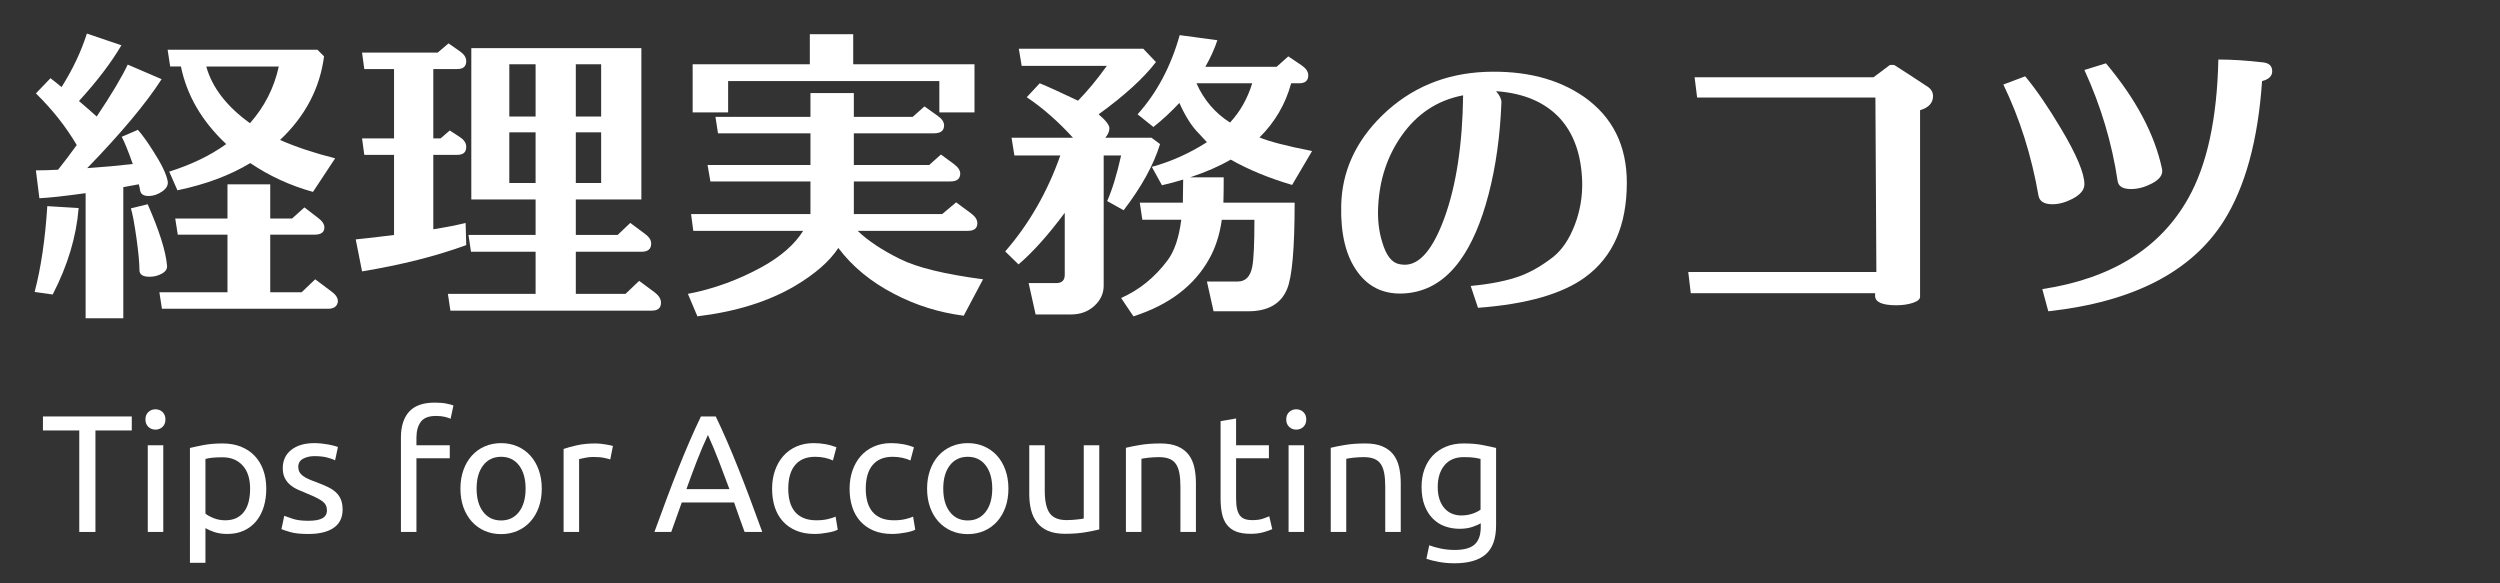 <?xml version="1.0" encoding="utf-8"?>
<!-- Generator: Adobe Illustrator 13.0.0, SVG Export Plug-In . SVG Version: 6.00 Build 14948)  -->
<!DOCTYPE svg PUBLIC "-//W3C//DTD SVG 1.1//EN" "http://www.w3.org/Graphics/SVG/1.1/DTD/svg11.dtd">
<svg version="1.1" id="レイヤー_1" xmlns="http://www.w3.org/2000/svg" xmlns:xlink="http://www.w3.org/1999/xlink" x="0px"
	 y="0px" width="300px" height="70px" viewBox="0 0 300 70" enable-background="new 0 0 300 70" xml:space="preserve">
<rect x="0" y="0" width="300" height="70" fill="#333333" stroke="none"/>
<rect x="0.167" y="0.167" display="none" stroke="#231815" width="300" height="70.333"/>
<g>
	<path fill="#FFFFFF" d="M9.438,24.965c-0.279,3.446-1.317,6.904-3.116,10.374l-2.166-0.304c0.76-2.888,1.267-6.321,1.52-10.298
		L9.438,24.965z M20.116,21.697c0.101,0.482-0.114,0.906-0.646,1.273c-0.532,0.367-1.077,0.551-1.634,0.551
		c-0.608,0-0.95-0.228-1.026-0.684c-0.025-0.202-0.076-0.443-0.152-0.722c-0.532,0.101-1.153,0.215-1.862,0.342v15.732h-4.522V23.18
		c-2.559,0.355-4.408,0.557-5.548,0.608l-0.418-3.344c0.76,0,1.646-0.025,2.66-0.076c0.709-0.887,1.457-1.875,2.242-2.964
		c-1.317-2.229-2.952-4.294-4.902-6.194l1.748-1.824c0.405,0.304,0.848,0.659,1.33,1.064c1.343-2.128,2.356-4.269,3.04-6.422
		l4.142,1.406c-1.216,2.078-2.914,4.307-5.092,6.688c0.836,0.709,1.545,1.33,2.128,1.862c1.748-2.609,2.989-4.687,3.724-6.232
		L19.394,9.5c-1.875,2.914-4.852,6.473-8.93,10.678c1.849-0.126,3.673-0.291,5.472-0.494c-0.558-1.571-1.001-2.66-1.33-3.268
		l1.938-0.836c0.506,0.558,1.127,1.419,1.862,2.584C19.368,19.659,19.938,20.836,20.116,21.697z M20.04,31.843
		c0.05,0.406-0.152,0.735-0.608,0.988c-0.456,0.253-0.95,0.38-1.482,0.38c-0.812,0-1.216-0.266-1.216-0.798
		c0-0.861-0.121-2.147-0.361-3.857c-0.241-1.71-0.462-2.894-0.665-3.553l2.014-0.494C19.114,27.677,19.888,30.121,20.04,31.843z
		 M21.332,28.158l-0.304-1.938h6.27v-4.104h5.13v4.104h2.622l1.482-1.33l1.634,1.254c0.506,0.38,0.76,0.76,0.76,1.14
		c0,0.583-0.393,0.874-1.178,0.874h-5.32v6.916h3.762l1.634-1.558l1.976,1.482c0.583,0.431,0.823,0.874,0.722,1.331
		c-0.127,0.48-0.507,0.721-1.14,0.721h-19.95l-0.304-1.975h8.17v-6.916H21.332z M38.089,5.965l0.798,0.798
		c-0.507,3.851-2.268,7.195-5.282,10.032c1.9,0.836,4.104,1.571,6.612,2.204l-2.66,4.028c-2.736-0.76-5.244-1.912-7.524-3.458
		c-2.432,1.47-5.346,2.559-8.74,3.268l-0.988-2.242c2.66-0.836,4.94-1.938,6.84-3.306c-2.914-2.736-4.725-5.839-5.434-9.31h-1.292
		l-0.304-2.014H38.089z M29.996,14.782c1.748-1.976,2.9-4.243,3.458-6.802h-8.702C25.46,10.513,27.208,12.781,29.996,14.782z"/>
	<path fill="#FFFFFF" d="M55.189,16.454c0.507,0.33,0.76,0.722,0.76,1.178c0,0.634-0.355,0.95-1.064,0.95h-2.888v8.93
		c1.596-0.253,2.888-0.507,3.876-0.76l0.076,2.66c-3.598,1.317-7.765,2.369-12.502,3.154l-0.76-3.838
		c1.495-0.152,3.027-0.329,4.598-0.532v-9.614h-3.572l-0.266-1.976h3.838V8.284h-3.572l-0.266-1.976h9.082l1.292-1.102l1.368,0.95
		c0.507,0.355,0.76,0.748,0.76,1.178c0,0.633-0.355,0.95-1.064,0.95h-2.888v8.322h0.874l1.102-0.95L55.189,16.454z M76.964,23.939
		h-7.866v4.256h5.016l1.52-1.444l1.786,1.33c0.481,0.355,0.722,0.735,0.722,1.14c0,0.659-0.38,0.988-1.14,0.988h-7.904v5.054h5.966
		l1.634-1.558l1.9,1.406c0.481,0.38,0.722,0.785,0.722,1.217c0,0.633-0.368,0.949-1.102,0.949H54.05l-0.304-2.014h10.526v-5.054
		H56.52l-0.304-2.014h8.056v-4.256h-7.714V5.775h20.406V23.939z M61.118,13.983h3.154v-6.27h-3.154V13.983z M64.271,15.883h-3.154
		v6.08h3.154V15.883z M69.098,13.983h3.04v-6.27h-3.04V13.983z M72.138,15.883h-3.04v6.08h3.04V15.883z"/>
	<path fill="#FFFFFF" d="M114.051,21.773h-11.59v3.914h10.602l1.672-1.406l1.748,1.292c0.532,0.38,0.798,0.785,0.798,1.216
		c0,0.608-0.38,0.912-1.14,0.912h-13.224c1.241,1.191,2.938,2.318,5.092,3.382c2.026,1.014,5.345,1.824,9.956,2.432l-2.318,4.369
		c-2.964-0.379-5.751-1.254-8.36-2.621c-2.787-1.444-5.016-3.281-6.688-5.51c-1.039,1.596-2.774,3.116-5.206,4.56
		c-3.192,1.874-7.094,3.091-11.704,3.647l-1.14-2.697c3.065-0.583,6.029-1.659,8.892-3.23c2.28-1.267,3.926-2.71,4.94-4.332H83.195
		l-0.266-2.014h14.326v-3.914H85.248l-0.342-1.976h12.35v-3.8H86.159l-0.304-1.976h11.4v-2.85h5.206v2.85h7.068l1.406-1.254
		l1.596,1.14c0.507,0.355,0.76,0.735,0.76,1.14c0,0.634-0.406,0.95-1.216,0.95h-9.614v3.8h9.044l1.406-1.254l1.558,1.14
		c0.507,0.38,0.76,0.76,0.76,1.14C115.229,21.457,114.836,21.773,114.051,21.773z M116.939,13.489h-4.218V9.728H87.375v3.762h-4.256
		V7.713h14.06v-3.61h5.206v3.61h14.554V13.489z"/>
	<path fill="#FFFFFF" d="M132.443,34.275c0,0.938-0.374,1.748-1.121,2.432c-0.748,0.685-1.679,1.026-2.793,1.026h-4.256
		l-0.836-3.762h3.306c0.684,0,1.026-0.329,1.026-0.988v-7.448c-1.976,2.66-3.826,4.725-5.548,6.194l-1.596-1.558
		c2.863-3.293,5.066-7.131,6.612-11.514h-5.51l-0.342-2.128h7.372c-1.774-1.95-3.624-3.572-5.548-4.864l1.558-1.672
		c0.988,0.405,2.521,1.102,4.598,2.09c1.14-1.165,2.292-2.559,3.458-4.18h-10.222l-0.342-2.052h14.934l1.52,1.596
		c-1.47,1.926-3.762,4.016-6.878,6.27c0.861,0.735,1.292,1.292,1.292,1.672c0,0.38-0.165,0.76-0.494,1.14h5.547l1.026,0.76
		c-0.76,2.483-2.217,5.13-4.37,7.942l-1.976-1.102c0.608-1.368,1.165-3.192,1.672-5.472h-2.09V34.275z M155.889,9.994h-0.949
		c-0.684,2.508-1.951,4.674-3.801,6.498c1.141,0.481,3.244,1.026,6.309,1.634l-2.395,4.066c-2.76-0.811-5.218-1.824-7.372-3.04
		c-1.343,0.786-2.964,1.495-4.863,2.128h4.027c0,1.292-0.013,2.306-0.038,3.04h8.55c0,5.498-0.305,8.956-0.912,10.374
		c-0.734,1.773-2.293,2.66-4.673,2.66h-4.143l-0.798-3.572h3.687c0.937,0,1.52-0.583,1.747-1.748
		c0.178-0.861,0.266-2.749,0.266-5.662h-3.914c-0.254,1.799-0.76,3.37-1.521,4.712c-1.799,3.218-4.825,5.51-9.082,6.877
		l-1.481-2.203c2.179-0.963,4.028-2.457,5.548-4.484c0.836-1.089,1.393-2.723,1.672-4.902h-4.674l-0.304-2.052h5.168
		c0-0.633,0.012-1.558,0.038-2.774c-0.812,0.253-1.66,0.481-2.546,0.684l-1.217-2.204c2.306-0.633,4.51-1.621,6.612-2.964
		c-0.203-0.228-0.532-0.583-0.988-1.064c-0.836-0.836-1.608-2.052-2.317-3.648c-0.963,1.039-2.002,2.001-3.116,2.888l-1.9-1.52
		c2.306-2.558,3.99-5.725,5.055-9.5l4.521,0.608c-0.354,1.064-0.836,2.128-1.444,3.192h8.55l1.406-1.254l1.635,1.102
		c0.506,0.355,0.76,0.747,0.76,1.178C156.992,9.677,156.625,9.994,155.889,9.994z M150.265,9.994h-6.688
		c0.887,2.001,2.229,3.572,4.028,4.712C148.822,13.389,149.708,11.817,150.265,9.994z"/>
	<path fill="#FFFFFF" d="M190.242,33.25c-2.762,2.027-7.057,3.254-12.883,3.686l-0.875-2.622c2.434-0.228,4.434-0.633,6.006-1.216
		c1.316-0.507,2.621-1.267,3.912-2.28c1.064-0.861,1.92-2.134,2.566-3.819c0.646-1.685,0.943-3.426,0.893-5.225
		c-0.102-3.192-0.988-5.712-2.66-7.562c-1.799-1.95-4.357-3.04-7.676-3.268c0.43,0.481,0.646,0.925,0.646,1.33
		c-0.152,4.003-0.666,7.683-1.539,11.039c-0.875,3.357-2.021,6.011-3.439,7.961c-1.85,2.559-4.18,3.876-6.992,3.952
		c-2.256,0.051-4.027-0.823-5.32-2.622c-1.367-1.875-2.014-4.509-1.938-7.904c0.076-4.104,1.723-7.727,4.939-10.868
		c3.369-3.268,7.486-5.003,12.35-5.206c4.764-0.177,8.715,0.824,11.857,3.002c3.42,2.407,5.129,5.839,5.129,10.298
		C195.219,27.043,193.561,30.817,190.242,33.25z M165.389,24.624c-0.102,1.647,0.064,3.142,0.494,4.484
		c0.457,1.545,1.127,2.407,2.014,2.584c0.229,0.051,0.457,0.076,0.686,0.076c1.797,0,3.381-1.875,4.75-5.624
		c1.418-3.901,2.166-8.803,2.242-14.706c-3.092,0.583-5.574,2.229-7.449,4.94C166.479,18.759,165.566,21.507,165.389,24.624z"/>
	<path fill="#FFFFFF" d="M225.164,32.642l-0.115-20.938h-21.393l-0.305-2.432h21.471l1.975-1.482h0.494
		c1.242,0.786,2.623,1.685,4.143,2.698c0.354,0.279,0.531,0.621,0.531,1.026c0,0.836-0.52,1.406-1.557,1.71v22.382
		c0,0.305-0.293,0.551-0.875,0.741s-1.242,0.284-1.977,0.284c-1.697,0-2.545-0.379-2.545-1.139v-0.304h-22.117l-0.303-2.546H225.164
		z"/>
	<path fill="#FFFFFF" d="M246.291,24.509c-0.988,0-1.545-0.342-1.672-1.026c-0.836-4.813-2.242-9.259-4.217-13.338l2.621-0.988
		c1.342,1.621,2.773,3.711,4.295,6.27c1.873,3.141,2.811,5.371,2.811,6.688c0,0.659-0.48,1.241-1.443,1.748
		C247.85,24.294,247.051,24.509,246.291,24.509z M271.447,9.728c-0.48,7.093-2.014,12.692-4.598,16.796
		c-3.875,6.105-10.893,9.715-21.053,10.83l-0.721-2.66c8.309-1.266,14.148-4.902,17.518-10.906
		c2.254-4.002,3.457-9.551,3.609-16.644c1.621,0,3.408,0.114,5.359,0.342c0.734,0.076,1.102,0.431,1.102,1.064
		C272.664,9.132,272.258,9.525,271.447,9.728z M255.715,22.686c-0.963,0-1.494-0.316-1.596-0.95
		c-0.684-4.585-2.014-9.031-3.99-13.338l2.584-0.798c3.598,4.281,5.84,8.5,6.727,12.654c0.152,0.684-0.266,1.28-1.254,1.786
		C257.35,22.471,256.525,22.686,255.715,22.686z"/>
</g>
<g>
	<path fill="#FFFFFF" d="M15.813,49.975v1.68h-4.36v12.18h-1.94v-12.18h-4.36v-1.68H15.813z"/>
	<path fill="#FFFFFF" d="M18.653,51.555c-0.333,0-0.617-0.109-0.85-0.33s-0.35-0.518-0.35-0.891s0.117-0.67,0.35-0.889
		c0.233-0.221,0.517-0.33,0.85-0.33c0.333,0,0.617,0.109,0.85,0.33c0.233,0.219,0.35,0.516,0.35,0.889s-0.117,0.67-0.35,0.891
		C19.27,51.445,18.986,51.555,18.653,51.555z M19.593,63.834h-1.86v-10.4h1.86V63.834z"/>
	<path fill="#FFFFFF" d="M31.953,58.654c0,0.787-0.103,1.514-0.31,2.18c-0.207,0.668-0.51,1.24-0.91,1.721s-0.89,0.854-1.47,1.119
		c-0.58,0.268-1.243,0.4-1.99,0.4c-0.6,0-1.13-0.08-1.59-0.24c-0.46-0.16-0.804-0.313-1.03-0.459v4.16h-1.86V53.754
		c0.44-0.105,0.99-0.223,1.65-0.35s1.423-0.189,2.29-0.189c0.8,0,1.52,0.127,2.16,0.379c0.64,0.254,1.187,0.613,1.64,1.08
		s0.803,1.037,1.05,1.711C31.83,57.059,31.953,57.814,31.953,58.654z M30.013,58.654c0-1.213-0.3-2.146-0.9-2.801
		c-0.6-0.652-1.4-0.979-2.4-0.979c-0.56,0-0.997,0.02-1.31,0.059c-0.313,0.041-0.563,0.088-0.75,0.141v6.561
		c0.227,0.188,0.553,0.367,0.98,0.539c0.427,0.174,0.893,0.26,1.4,0.26c0.533,0,0.99-0.096,1.37-0.289s0.69-0.461,0.93-0.801
		c0.24-0.34,0.413-0.74,0.52-1.199C29.959,59.684,30.013,59.188,30.013,58.654z"/>
	<path fill="#FFFFFF" d="M36.993,62.494c0.76,0,1.323-0.1,1.69-0.299c0.367-0.201,0.55-0.521,0.55-0.961
		c0-0.453-0.18-0.813-0.54-1.08c-0.36-0.266-0.954-0.566-1.78-0.9c-0.4-0.16-0.783-0.322-1.15-0.49
		c-0.367-0.166-0.684-0.363-0.95-0.59s-0.48-0.5-0.64-0.82c-0.16-0.318-0.24-0.713-0.24-1.18c0-0.92,0.34-1.648,1.02-2.189
		c0.68-0.539,1.606-0.811,2.78-0.811c0.293,0,0.587,0.018,0.88,0.051c0.293,0.033,0.566,0.074,0.82,0.119
		c0.253,0.047,0.477,0.098,0.67,0.15c0.193,0.055,0.343,0.1,0.45,0.141l-0.34,1.6c-0.2-0.107-0.514-0.217-0.94-0.33
		s-0.94-0.17-1.54-0.17c-0.52,0-0.973,0.104-1.36,0.311s-0.58,0.529-0.58,0.969c0,0.229,0.043,0.428,0.13,0.602
		c0.086,0.172,0.22,0.33,0.4,0.469c0.18,0.141,0.403,0.27,0.67,0.391c0.267,0.119,0.586,0.246,0.96,0.379
		c0.493,0.188,0.933,0.371,1.32,0.551s0.717,0.391,0.99,0.631c0.273,0.24,0.483,0.529,0.63,0.869c0.146,0.34,0.22,0.758,0.22,1.25
		c0,0.961-0.357,1.688-1.07,2.18c-0.713,0.494-1.73,0.74-3.05,0.74c-0.92,0-1.64-0.076-2.16-0.23c-0.52-0.152-0.874-0.27-1.06-0.35
		l0.34-1.6c0.213,0.08,0.553,0.199,1.02,0.359C35.599,62.414,36.219,62.494,36.993,62.494z"/>
	<path fill="#FFFFFF" d="M52.172,48.314c0.546,0,1.017,0.039,1.41,0.119s0.67,0.154,0.83,0.221l-0.34,1.6
		c-0.16-0.08-0.387-0.156-0.68-0.229c-0.293-0.074-0.653-0.111-1.08-0.111c-0.867,0-1.473,0.236-1.82,0.711
		c-0.347,0.473-0.52,1.109-0.52,1.91v0.898h4v1.561h-4v8.84h-1.86v-11.34c0-1.332,0.327-2.363,0.98-3.09
		C49.745,48.678,50.772,48.314,52.172,48.314z"/>
	<path fill="#FFFFFF" d="M65.012,58.635c0,0.826-0.12,1.572-0.36,2.24c-0.24,0.666-0.577,1.24-1.01,1.719
		c-0.434,0.48-0.95,0.852-1.55,1.111s-1.253,0.389-1.96,0.389s-1.36-0.129-1.96-0.389s-1.117-0.631-1.55-1.111
		c-0.434-0.479-0.77-1.053-1.01-1.719c-0.24-0.668-0.36-1.414-0.36-2.24c0-0.813,0.12-1.557,0.36-2.23
		c0.24-0.674,0.577-1.25,1.01-1.73c0.433-0.479,0.95-0.85,1.55-1.109s1.253-0.391,1.96-0.391s1.36,0.131,1.96,0.391
		s1.117,0.631,1.55,1.109c0.433,0.48,0.77,1.057,1.01,1.73C64.892,57.078,65.012,57.822,65.012,58.635z M63.072,58.635
		c0-1.174-0.263-2.104-0.79-2.791c-0.527-0.686-1.243-1.029-2.15-1.029s-1.624,0.344-2.15,1.029c-0.527,0.688-0.79,1.617-0.79,2.791
		s0.263,2.104,0.79,2.789c0.526,0.688,1.243,1.031,2.15,1.031s1.623-0.344,2.15-1.031C62.809,60.738,63.072,59.809,63.072,58.635z"
		/>
	<path fill="#FFFFFF" d="M71.472,53.215c0.16,0,0.343,0.01,0.55,0.029c0.207,0.02,0.41,0.047,0.61,0.08
		c0.2,0.033,0.383,0.066,0.55,0.1c0.167,0.033,0.29,0.064,0.37,0.09l-0.32,1.621c-0.147-0.053-0.39-0.117-0.73-0.189
		c-0.34-0.074-0.777-0.111-1.31-0.111c-0.347,0-0.69,0.037-1.03,0.111c-0.34,0.072-0.563,0.123-0.67,0.148v8.74h-1.86v-9.959
		c0.44-0.16,0.986-0.311,1.64-0.451C69.925,53.285,70.658,53.215,71.472,53.215z"/>
	<path fill="#FFFFFF" d="M89.351,63.834c-0.227-0.6-0.44-1.189-0.64-1.77c-0.2-0.58-0.407-1.17-0.62-1.77h-6.28l-1.26,3.539h-2.02
		c0.533-1.467,1.033-2.822,1.5-4.07c0.466-1.246,0.923-2.43,1.37-3.549c0.447-1.121,0.89-2.189,1.33-3.211
		c0.44-1.02,0.9-2.029,1.38-3.029h1.78c0.48,1,0.94,2.01,1.38,3.029c0.44,1.021,0.883,2.09,1.33,3.211
		c0.447,1.119,0.903,2.303,1.37,3.549c0.466,1.248,0.966,2.604,1.5,4.07H89.351z M87.531,58.695c-0.427-1.16-0.85-2.283-1.27-3.371
		c-0.42-1.086-0.857-2.129-1.31-3.129c-0.467,1-0.91,2.043-1.33,3.129c-0.42,1.088-0.837,2.211-1.25,3.371H87.531z"/>
	<path fill="#FFFFFF" d="M97.751,64.074c-0.84,0-1.577-0.133-2.21-0.4c-0.634-0.266-1.167-0.639-1.6-1.119
		c-0.434-0.48-0.757-1.051-0.97-1.711s-0.32-1.389-0.32-2.189s0.117-1.533,0.35-2.199c0.233-0.668,0.563-1.244,0.99-1.73
		s0.95-0.867,1.57-1.141c0.62-0.273,1.31-0.41,2.07-0.41c0.467,0,0.933,0.041,1.4,0.121s0.913,0.207,1.34,0.379l-0.42,1.58
		c-0.28-0.133-0.603-0.24-0.97-0.32c-0.367-0.08-0.757-0.119-1.17-0.119c-1.04,0-1.837,0.326-2.39,0.98
		c-0.554,0.652-0.83,1.605-0.83,2.859c0,0.561,0.063,1.074,0.19,1.541c0.126,0.467,0.327,0.865,0.6,1.199
		c0.273,0.334,0.623,0.59,1.05,0.77s0.947,0.27,1.56,0.27c0.493,0,0.94-0.045,1.34-0.139c0.4-0.094,0.713-0.193,0.94-0.301
		l0.26,1.561c-0.107,0.066-0.26,0.129-0.46,0.189c-0.2,0.061-0.427,0.113-0.68,0.16s-0.523,0.086-0.81,0.121
		C98.294,64.057,98.018,64.074,97.751,64.074z"/>
	<path fill="#FFFFFF" d="M107.051,64.074c-0.84,0-1.577-0.133-2.21-0.4c-0.634-0.266-1.167-0.639-1.6-1.119
		c-0.434-0.48-0.757-1.051-0.97-1.711s-0.32-1.389-0.32-2.189s0.117-1.533,0.35-2.199c0.233-0.668,0.563-1.244,0.99-1.73
		s0.95-0.867,1.57-1.141c0.62-0.273,1.31-0.41,2.07-0.41c0.467,0,0.933,0.041,1.4,0.121s0.913,0.207,1.34,0.379l-0.42,1.58
		c-0.28-0.133-0.603-0.24-0.97-0.32c-0.367-0.08-0.757-0.119-1.17-0.119c-1.04,0-1.837,0.326-2.39,0.98
		c-0.554,0.652-0.83,1.605-0.83,2.859c0,0.561,0.063,1.074,0.19,1.541c0.126,0.467,0.327,0.865,0.6,1.199
		c0.273,0.334,0.623,0.59,1.05,0.77s0.947,0.27,1.56,0.27c0.493,0,0.94-0.045,1.34-0.139c0.4-0.094,0.713-0.193,0.94-0.301
		l0.26,1.561c-0.107,0.066-0.26,0.129-0.46,0.189c-0.2,0.061-0.427,0.113-0.68,0.16s-0.523,0.086-0.81,0.121
		C107.594,64.057,107.317,64.074,107.051,64.074z"/>
	<path fill="#FFFFFF" d="M121.01,58.635c0,0.826-0.12,1.572-0.36,2.24c-0.24,0.666-0.577,1.24-1.01,1.719
		c-0.434,0.48-0.95,0.852-1.55,1.111s-1.253,0.389-1.96,0.389s-1.36-0.129-1.96-0.389s-1.117-0.631-1.55-1.111
		c-0.434-0.479-0.77-1.053-1.01-1.719c-0.24-0.668-0.36-1.414-0.36-2.24c0-0.813,0.12-1.557,0.36-2.23
		c0.24-0.674,0.577-1.25,1.01-1.73c0.433-0.479,0.95-0.85,1.55-1.109s1.253-0.391,1.96-0.391s1.36,0.131,1.96,0.391
		s1.117,0.631,1.55,1.109c0.433,0.48,0.77,1.057,1.01,1.73C120.891,57.078,121.01,57.822,121.01,58.635z M119.07,58.635
		c0-1.174-0.263-2.104-0.79-2.791c-0.527-0.686-1.243-1.029-2.15-1.029s-1.624,0.344-2.15,1.029c-0.527,0.688-0.79,1.617-0.79,2.791
		s0.263,2.104,0.79,2.789c0.526,0.688,1.243,1.031,2.15,1.031s1.623-0.344,2.15-1.031C118.807,60.738,119.07,59.809,119.07,58.635z"
		/>
	<path fill="#FFFFFF" d="M131.911,63.535c-0.428,0.105-0.99,0.219-1.69,0.34c-0.7,0.119-1.51,0.18-2.43,0.18
		c-0.8,0-1.473-0.117-2.02-0.35c-0.547-0.234-0.987-0.564-1.32-0.99c-0.333-0.428-0.573-0.93-0.72-1.51
		c-0.147-0.58-0.22-1.225-0.22-1.93v-5.842h1.86v5.441c0,1.266,0.2,2.174,0.6,2.719c0.4,0.547,1.073,0.82,2.02,0.82
		c0.2,0,0.407-0.006,0.62-0.02c0.213-0.014,0.413-0.029,0.6-0.051c0.187-0.02,0.356-0.039,0.51-0.059
		c0.153-0.021,0.263-0.043,0.33-0.07v-8.781h1.86V63.535z"/>
	<path fill="#FFFFFF" d="M135.11,53.734c0.427-0.107,0.993-0.221,1.7-0.34s1.521-0.18,2.44-0.18c0.826,0,1.513,0.117,2.06,0.35
		c0.547,0.234,0.983,0.561,1.311,0.98c0.326,0.42,0.557,0.924,0.689,1.51c0.134,0.586,0.2,1.232,0.2,1.939v5.84h-1.86v-5.439
		c0-0.641-0.043-1.188-0.13-1.641s-0.229-0.82-0.43-1.1s-0.467-0.482-0.8-0.609c-0.334-0.127-0.747-0.191-1.24-0.191
		c-0.2,0-0.407,0.008-0.62,0.021s-0.417,0.029-0.61,0.049c-0.193,0.021-0.366,0.045-0.52,0.07c-0.153,0.027-0.264,0.047-0.33,0.061
		v8.779h-1.86V53.734z"/>
	<path fill="#FFFFFF" d="M148.33,53.434h3.94v1.561h-3.94v4.801c0,0.52,0.04,0.949,0.12,1.289s0.2,0.607,0.36,0.801
		s0.359,0.33,0.6,0.41s0.521,0.119,0.84,0.119c0.561,0,1.01-0.063,1.35-0.189s0.576-0.217,0.711-0.27l0.359,1.539
		c-0.188,0.094-0.514,0.211-0.98,0.35c-0.467,0.141-1,0.211-1.6,0.211c-0.706,0-1.29-0.09-1.75-0.27
		c-0.46-0.182-0.83-0.451-1.109-0.811c-0.28-0.359-0.478-0.803-0.59-1.33c-0.114-0.527-0.17-1.137-0.17-1.83v-9.279l1.859-0.32
		V53.434z"/>
	<path fill="#FFFFFF" d="M155.549,51.555c-0.332,0-0.615-0.109-0.85-0.33c-0.232-0.221-0.35-0.518-0.35-0.891s0.117-0.67,0.35-0.889
		c0.234-0.221,0.518-0.33,0.85-0.33c0.334,0,0.617,0.109,0.852,0.33c0.232,0.219,0.35,0.516,0.35,0.889s-0.117,0.67-0.35,0.891
		C156.166,51.445,155.883,51.555,155.549,51.555z M156.49,63.834h-1.861v-10.4h1.861V63.834z"/>
	<path fill="#FFFFFF" d="M159.689,53.734c0.426-0.107,0.992-0.221,1.699-0.34s1.521-0.18,2.441-0.18c0.826,0,1.512,0.117,2.059,0.35
		c0.547,0.234,0.984,0.561,1.311,0.98s0.557,0.924,0.689,1.51c0.135,0.586,0.201,1.232,0.201,1.939v5.84h-1.861v-5.439
		c0-0.641-0.043-1.188-0.129-1.641c-0.088-0.453-0.23-0.82-0.43-1.1c-0.201-0.279-0.467-0.482-0.801-0.609s-0.746-0.191-1.24-0.191
		c-0.199,0-0.406,0.008-0.619,0.021s-0.418,0.029-0.611,0.049c-0.193,0.021-0.365,0.045-0.52,0.07
		c-0.152,0.027-0.264,0.047-0.33,0.061v8.779h-1.859V53.734z"/>
	<path fill="#FFFFFF" d="M177.689,62.795c-0.16,0.105-0.471,0.242-0.93,0.41c-0.461,0.166-0.998,0.25-1.611,0.25
		c-0.627,0-1.217-0.102-1.77-0.301s-1.037-0.51-1.449-0.93c-0.414-0.42-0.74-0.943-0.98-1.57s-0.361-1.373-0.361-2.24
		c0-0.76,0.113-1.457,0.342-2.09c0.227-0.633,0.557-1.18,0.988-1.641c0.434-0.459,0.965-0.818,1.592-1.08
		c0.625-0.26,1.332-0.389,2.119-0.389c0.867,0,1.623,0.063,2.27,0.189s1.189,0.244,1.631,0.35v9.281c0,1.6-0.414,2.76-1.24,3.479
		c-0.826,0.721-2.08,1.08-3.76,1.08c-0.654,0-1.27-0.053-1.85-0.16c-0.58-0.105-1.084-0.232-1.512-0.379l0.342-1.621
		c0.373,0.146,0.828,0.277,1.369,0.391c0.539,0.113,1.104,0.17,1.689,0.17c1.107,0,1.904-0.219,2.391-0.66
		c0.486-0.439,0.73-1.139,0.73-2.1V62.795z M177.668,55.074c-0.186-0.053-0.436-0.104-0.75-0.15c-0.313-0.047-0.736-0.07-1.27-0.07
		c-1,0-1.77,0.328-2.311,0.98c-0.539,0.654-0.809,1.52-0.809,2.6c0,0.602,0.076,1.115,0.23,1.541
		c0.152,0.426,0.359,0.779,0.619,1.061c0.26,0.279,0.561,0.486,0.9,0.619s0.689,0.199,1.049,0.199c0.494,0,0.947-0.068,1.361-0.209
		c0.412-0.141,0.74-0.303,0.979-0.49V55.074z"/>
</g>
</svg>
